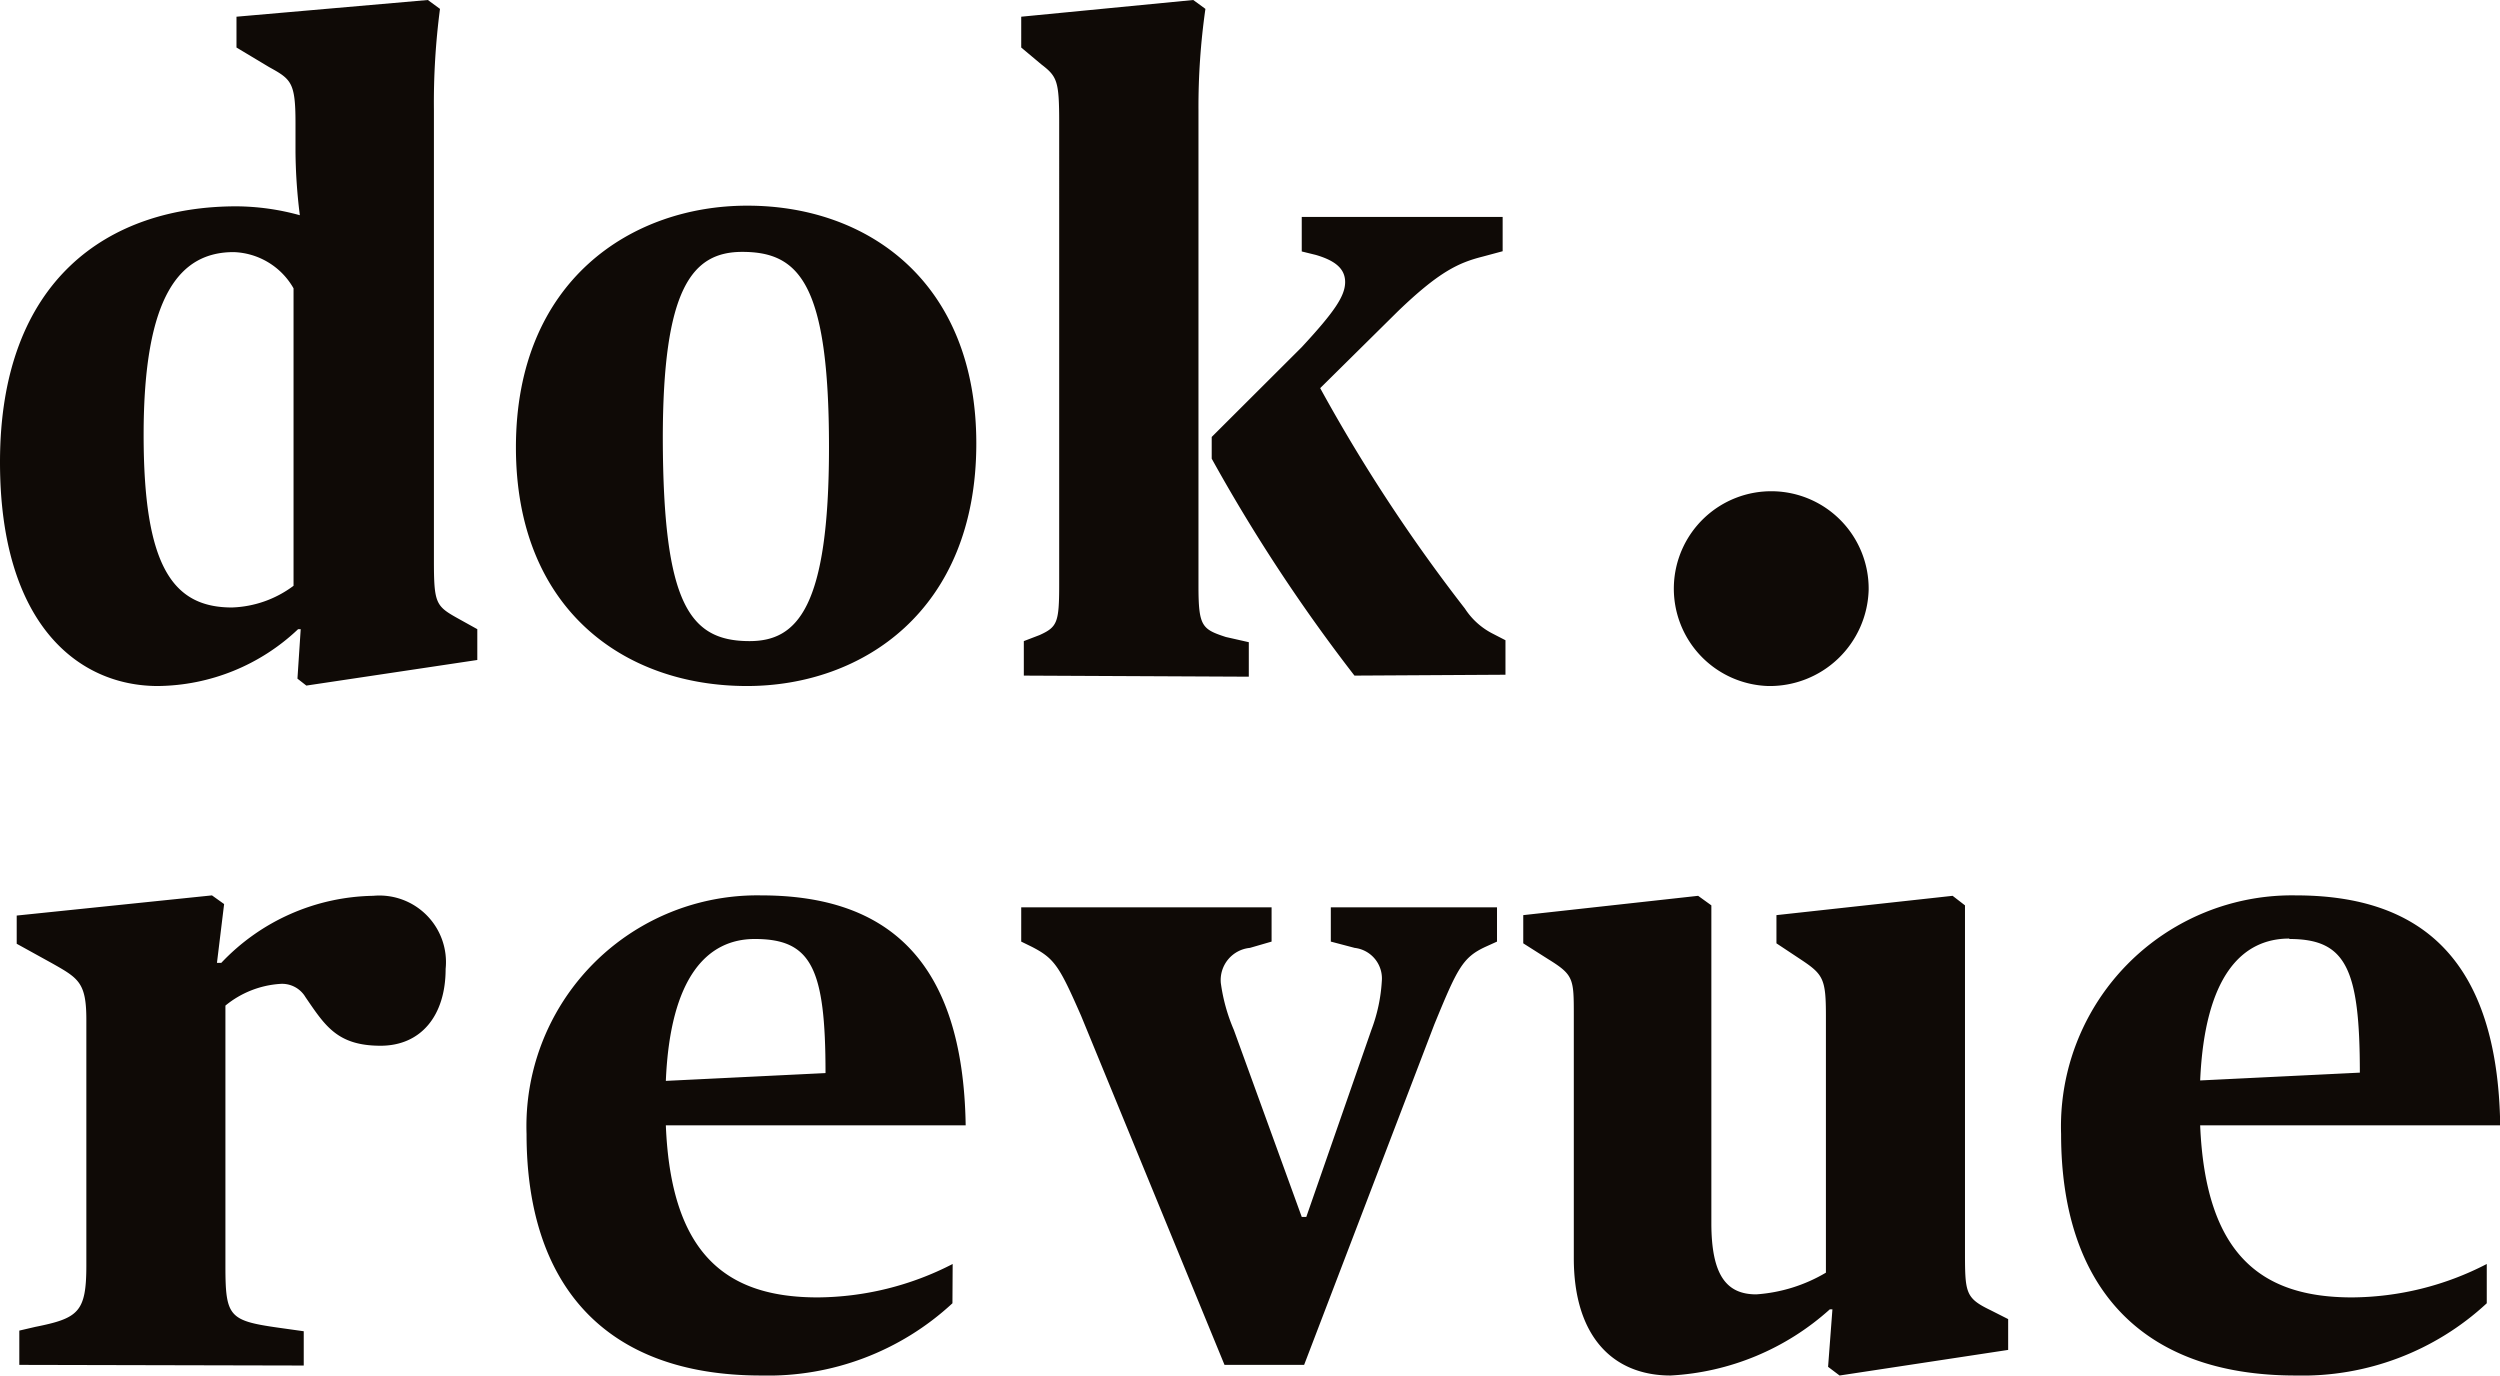 <svg id="Layer_1" data-name="Layer 1" xmlns="http://www.w3.org/2000/svg" viewBox="0 0 115.23 63.4"><defs><style>.cls-1{fill:#0f0a06;fill-rule:evenodd;}</style></defs><title>Dokrevue logo</title><path class="cls-1" d="M114.62,60.07a12.49,12.49,0,0,1-8.81,3.33C98.57,63.4,95,59.18,95,52.27a10.65,10.65,0,0,1,10.82-11c5.76,0,9.3,2.93,9.42,10.6H101.41c.25,6,2.85,7.93,7,7.93a13.67,13.67,0,0,0,6.21-1.54m-9.1-15c-2.2,0-3.9,1.75-4.11,6.54l7.36-.36C108.77,44.62,108.12,43.28,105.52,43.28ZM77,63.4c-2.68,0-4.46-1.83-4.46-5.4V46.82c0-1.71,0-1.88-1.18-2.61l-1.15-.73v-1.3l8.06-.89.61.44V56.37c0,2.4.69,3.29,2.07,3.29a7.28,7.28,0,0,0,3.21-1V46.82c0-1.71-.12-1.91-1.18-2.61l-1.1-.73v-1.3L90,41.29l.57.44V57.59c0,2,0,2.23,1.18,2.8l.81.41v1.42L84.79,63.4l-.53-.4.2-2.65h-.12A11.91,11.91,0,0,1,77,63.4Zm-20.56-.49L49.83,46.82c-1-2.28-1.22-2.64-2.27-3.18l-.49-.24V41.82H58.61V43.4l-1,.29a1.49,1.49,0,0,0-1.34,1.62,8.26,8.26,0,0,0,.6,2.16L60,56.09h.21l3-8.62a7.57,7.57,0,0,0,.48-2.24,1.42,1.42,0,0,0-1.25-1.54l-1.1-.29V41.82H69V43.4l-.53.24c-1.06.49-1.3,1-2.36,3.58l-6,15.69ZM43.9,60.07a12.5,12.5,0,0,1-8.82,3.33c-7.24,0-10.81-4.22-10.81-11.13a10.64,10.64,0,0,1,10.81-11c5.77,0,9.31,2.93,9.43,10.6H30.69c.24,6,2.84,7.93,7,7.93a13.75,13.75,0,0,0,6.22-1.54ZM34.79,43.28c-2.19,0-3.9,1.75-4.1,6.54l7.36-.36C38.05,44.62,37.4,43.28,34.79,43.28ZM.89,62.91V61.33l.73-.17c2-.4,2.36-.68,2.36-2.84V47c0-1.71-.36-1.91-1.58-2.6l-1.63-.9v-1.3l9-.93.56.4L10,44.38h.2a9.85,9.85,0,0,1,7-3.09,3.07,3.07,0,0,1,3.34,3.37c0,2.16-1.14,3.54-3,3.54-2,0-2.56-.93-3.46-2.24a1.25,1.25,0,0,0-1.17-.61,4.43,4.43,0,0,0-2.52,1v12c0,2.32.16,2.52,2.4,2.84l1.21.17v1.58Z" transform="translate(0 0)"/><path class="cls-1" d="M81.5,31.62a4.49,4.49,0,1,1,4.63-4.43,4.56,4.56,0,0,1-4.63,4.43m-19.07-.48a78.07,78.07,0,0,1-6.58-10v-1L60,16c1.51-1.63,2-2.36,2-3S61.5,12,60.65,11.75L60,11.59V10h9.26v1.58l-.93.25c-1.1.28-2,.69-3.9,2.52l-3.58,3.54a76.53,76.53,0,0,0,6.67,10.16,3.32,3.32,0,0,0,1.25,1.14l.62.32v1.59Zm-15.24,0V29.55l.73-.28c.81-.37.9-.57.9-2.32V5.65c0-1.91-.09-2.12-.82-2.68l-.93-.78V.77L55,0l.56.41a31.9,31.9,0,0,0-.32,4.67V27c0,1.87.16,2,1.26,2.36l1.06.24v1.59ZM34.55,29.55c2.2,0,3.66-1.54,3.66-8.94,0-7.56-1.38-9-4-9-2.32,0-3.66,1.7-3.66,8.61C30.57,27.84,31.78,29.55,34.55,29.55Zm-.12,2.07c-5.69,0-10.65-3.57-10.65-11,0-7.72,5.37-11.14,10.65-11.14C40,9.47,45,13,45,20.44,45,28.17,39.72,31.62,34.43,31.62ZM10.69,28A5,5,0,0,0,13.53,27V13.29a3.3,3.3,0,0,0-2.76-1.67c-2.48,0-4.15,2-4.15,8.42C6.62,26.05,7.93,28,10.69,28ZM7.28,31.62C3.58,31.62,0,28.74,0,21.3,0,12.89,5,9.51,10.9,9.51a11.19,11.19,0,0,1,2.92.41A24.94,24.94,0,0,1,13.62,7V5.65c0-1.87-.21-2-1.22-2.56l-1.5-.9V.77L19.72,0l.56.41A33.21,33.21,0,0,0,20,5.08V25.81c0,2,.08,2.12,1.1,2.69L22,29v1.42l-7.88,1.18-.41-.32L13.86,29h-.12A9.52,9.52,0,0,1,7.28,31.62Z" transform="translate(0 0)"/></svg>